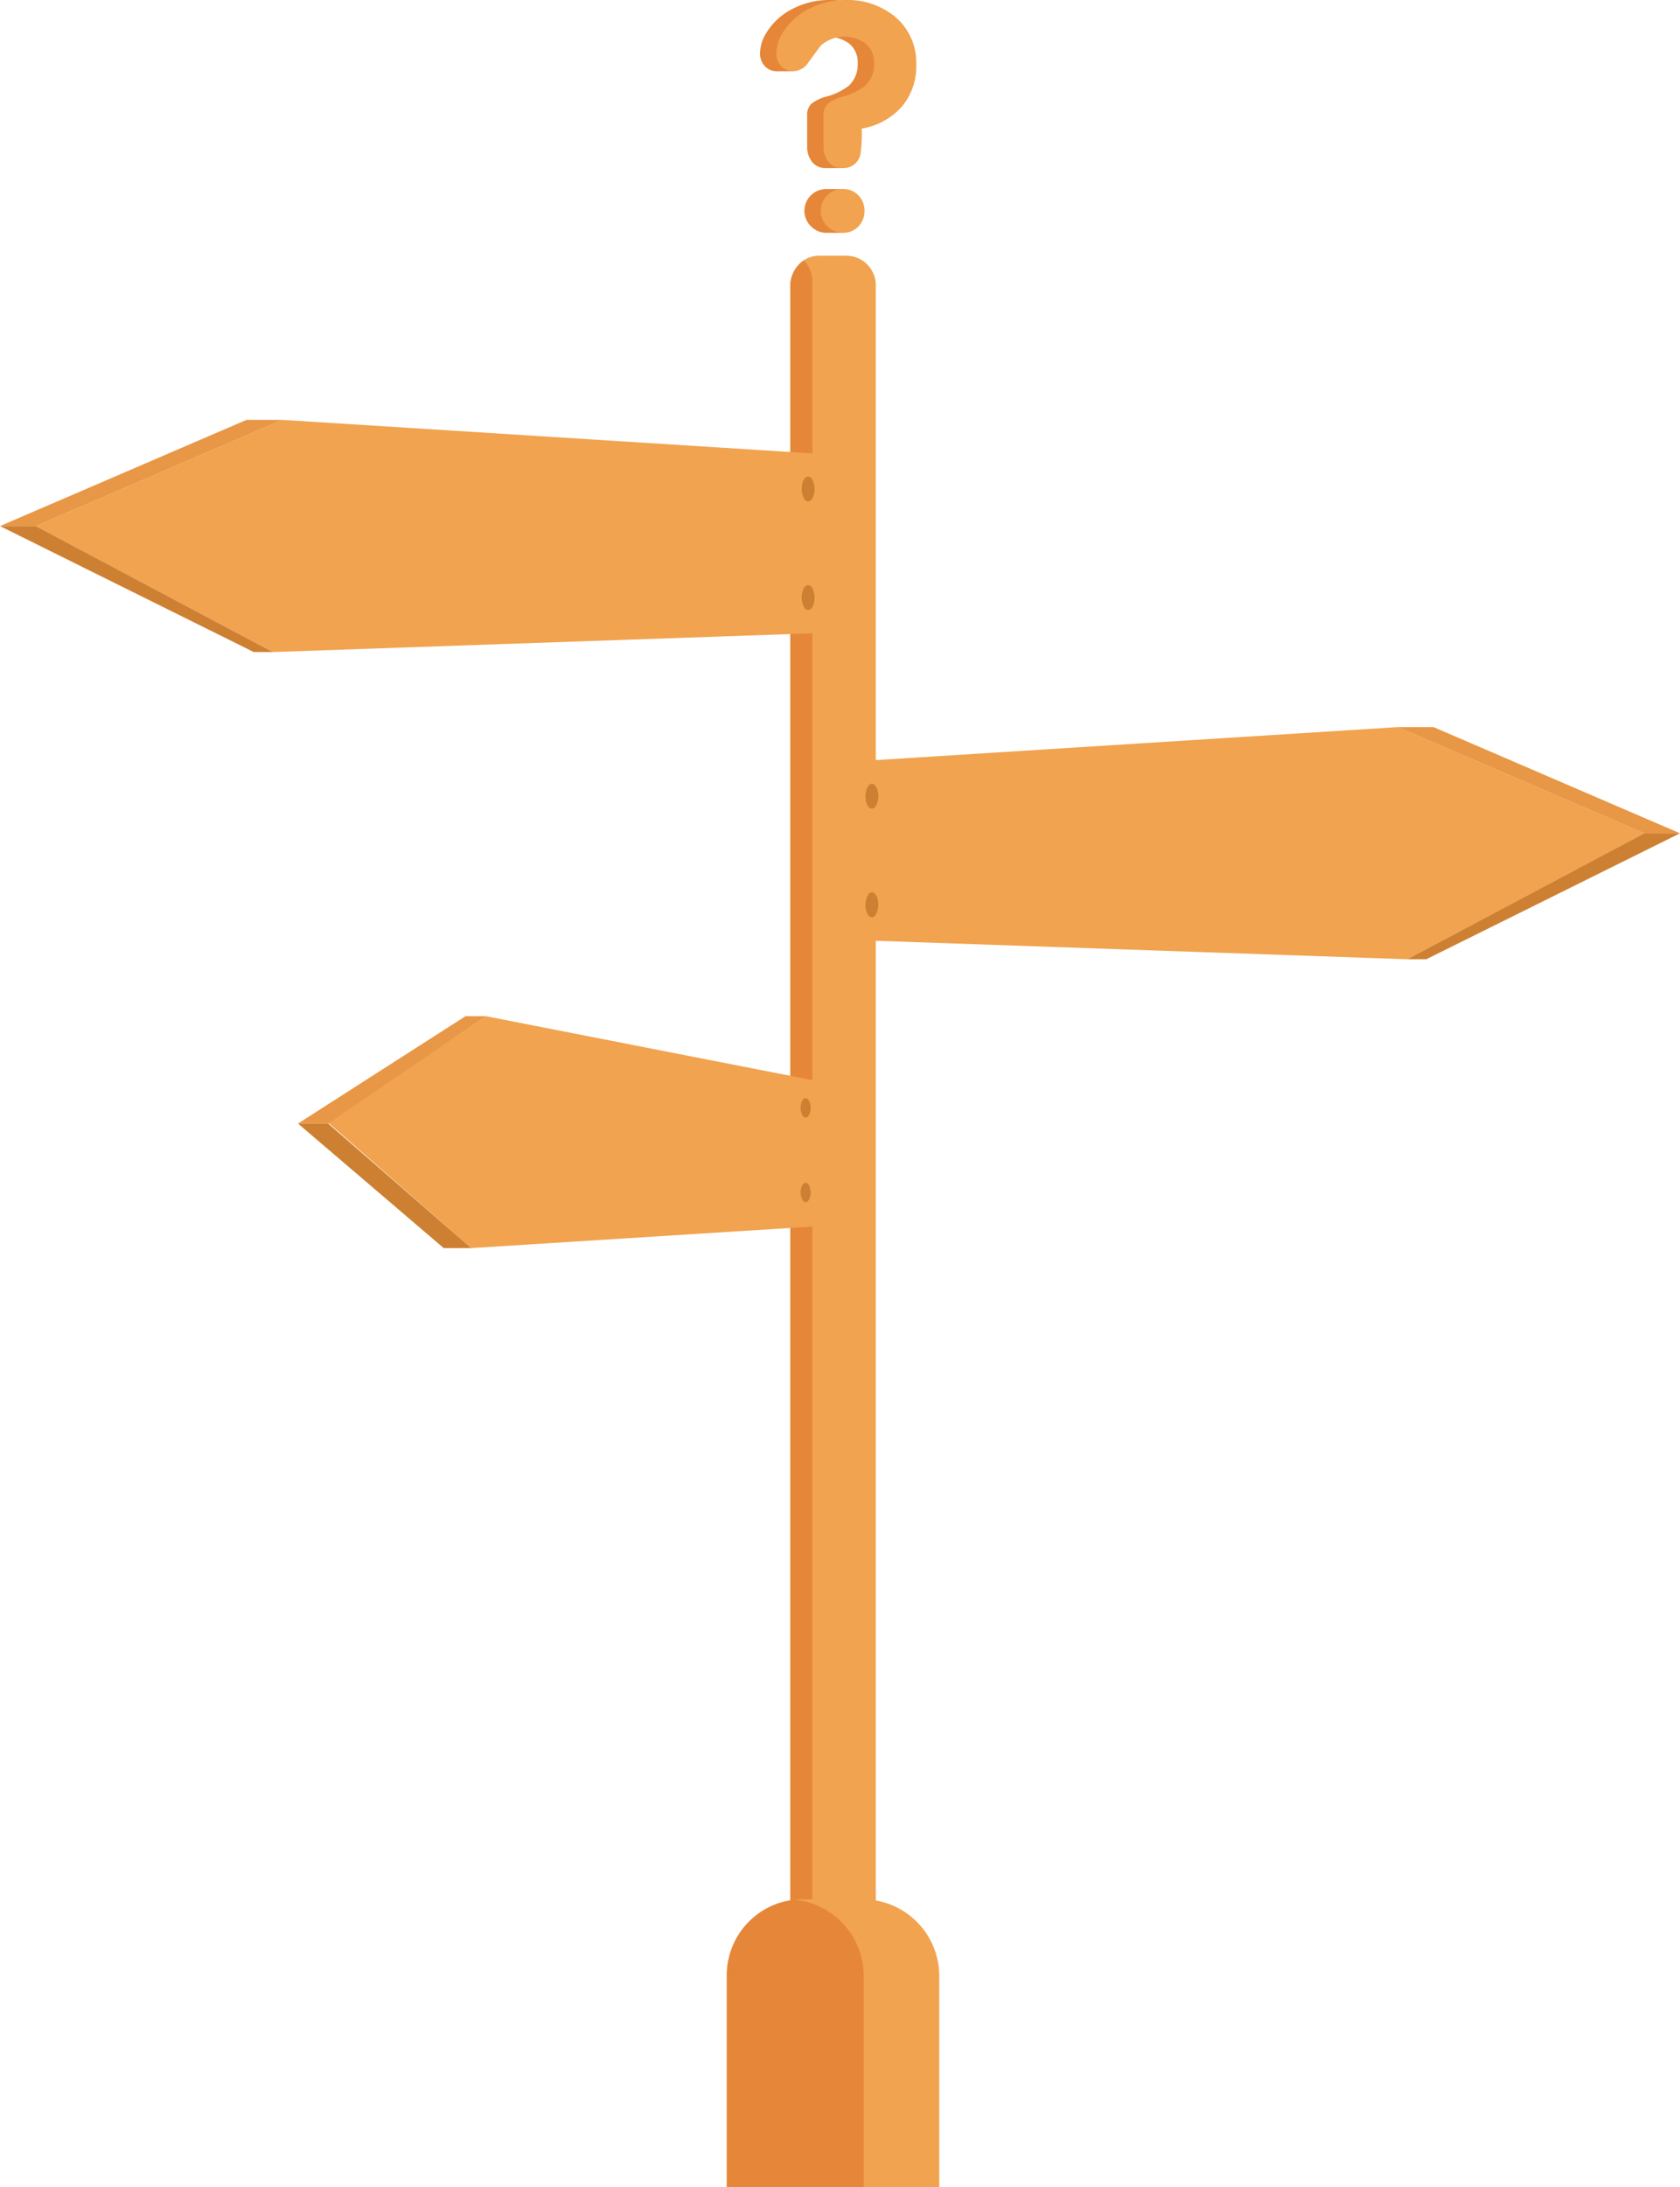 <svg xmlns="http://www.w3.org/2000/svg" width="253.199" height="329.394" viewBox="0 0 253.199 329.394">
  <g id="Groupe_30" data-name="Groupe 30" transform="translate(0)">
    <path id="Tracé_102" data-name="Tracé 102" d="M4215.3,1517.436V1799.1a4.474,4.474,0,0,1-4.294,4.609h-4.3a4.135,4.135,0,0,1-3.026-1.348,4.764,4.764,0,0,1-1.269-3.261V1517.436a4.683,4.683,0,0,1,2.05-3.921,4.026,4.026,0,0,1,2.245-.687h4.3A4.471,4.471,0,0,1,4215.3,1517.436Z" transform="translate(-4083.303 -1474.316)" fill="#f1a34f"/>
    <path id="Tracé_103" data-name="Tracé 103" d="M4205.73,1518.483v281.666a4.693,4.693,0,0,1-2.047,3.921,4.765,4.765,0,0,1-1.269-3.261V1519.145a4.683,4.683,0,0,1,2.05-3.921A4.761,4.761,0,0,1,4205.73,1518.483Z" transform="translate(-4083.303 -1476.025)" fill="#e58638"/>
    <path id="Tracé_104" data-name="Tracé 104" d="M3983.3,1912.207l-23.772,16.023,21.557,18.9,53.353-3.365v-21.551Z" transform="translate(-3910.07 -1759.167)" fill="#f1a34f"/>
    <path id="Tracé_105" data-name="Tracé 105" d="M4207.971,1955.849a2.46,2.46,0,0,0,.174,2.043c.339.472.809.322,1.053-.335a2.457,2.457,0,0,0-.173-2.043C4208.687,1955.042,4208.215,1955.192,4207.971,1955.849Z" transform="translate(-4087.164 -1789.858)" fill="#ce8032"/>
    <path id="Tracé_106" data-name="Tracé 106" d="M4207.971,2000.287a2.46,2.46,0,0,0,.174,2.043c.339.472.809.321,1.053-.335a2.459,2.459,0,0,0-.173-2.044C4208.687,1999.48,4208.215,1999.63,4207.971,2000.287Z" transform="translate(-4087.164 -1821.553)" fill="#ce8032"/>
    <g id="Groupe_25" data-name="Groupe 25" transform="translate(126.6 109.502)">
      <path id="Tracé_107" data-name="Tracé 107" d="M4312.582,1760.382l37.149,15.994-35.721,18.969-85.483-2.97v-26.682Z" transform="translate(-4228.526 -1760.382)" fill="#f1a34f"/>
      <path id="Tracé_108" data-name="Tracé 108" d="M4521.642,1760.382h5.4l37.148,15.994h-5.4Z" transform="translate(-4437.587 -1760.382)" fill="#e89746"/>
      <path id="Tracé_109" data-name="Tracé 109" d="M4526.619,1835.125h2.876l38.24-18.969h-5.4Z" transform="translate(-4441.137 -1800.162)" fill="#ce8032"/>
      <path id="Tracé_110" data-name="Tracé 110" d="M4243.666,1790.921a3.154,3.154,0,0,1-.223,2.621c-.433.605-1.039.412-1.351-.43a3.162,3.162,0,0,1,.221-2.621C4242.749,1789.886,4243.354,1790.079,4243.666,1790.921Z" transform="translate(-4238.072 -1781.606)" fill="#ce8032"/>
      <path id="Tracé_111" data-name="Tracé 111" d="M4243.666,1847.931a3.155,3.155,0,0,1-.223,2.622c-.433.606-1.039.413-1.351-.43a3.163,3.163,0,0,1,.221-2.622C4242.749,1846.9,4243.354,1847.088,4243.666,1847.931Z" transform="translate(-4238.072 -1822.267)" fill="#ce8032"/>
    </g>
    <g id="Groupe_26" data-name="Groupe 26" transform="translate(0 63.233)">
      <path id="Tracé_112" data-name="Tracé 112" d="M3843.02,1599.035l-37.148,15.994L3841.591,1634l85.484-2.969v-26.683Z" transform="translate(-3800.476 -1599.035)" fill="#f1a34f"/>
      <path id="Tracé_113" data-name="Tracé 113" d="M3829.6,1599.035h-5.4l-37.149,15.994h5.4Z" transform="translate(-3787.053 -1599.035)" fill="#e89746"/>
      <path id="Tracé_114" data-name="Tracé 114" d="M3828.17,1673.778h-2.876l-38.242-18.97h5.4Z" transform="translate(-3787.053 -1638.815)" fill="#ce8032"/>
      <path id="Tracé_115" data-name="Tracé 115" d="M4208.57,1629.575a3.161,3.161,0,0,0,.222,2.621c.435.605,1.04.413,1.352-.43a3.154,3.154,0,0,0-.223-2.622C4209.488,1628.539,4208.882,1628.732,4208.57,1629.575Z" transform="translate(-4087.563 -1620.259)" fill="#ce8032"/>
      <path id="Tracé_116" data-name="Tracé 116" d="M4208.57,1686.584a3.162,3.162,0,0,0,.222,2.621c.435.605,1.04.412,1.352-.43a3.153,3.153,0,0,0-.223-2.622C4209.488,1685.549,4208.882,1685.742,4208.57,1686.584Z" transform="translate(-4087.563 -1660.92)" fill="#ce8032"/>
    </g>
    <path id="Tracé_117" data-name="Tracé 117" d="M3971.982,1912.207h-3.08l-25.246,16.165h4.552Z" transform="translate(-3898.748 -1759.167)" fill="#e89746"/>
    <path id="Tracé_118" data-name="Tracé 118" d="M3969.766,1987.335h-4.147l-21.962-18.759h4.552Z" transform="translate(-3898.748 -1799.371)" fill="#ce8032"/>
    <path id="Tracé_119" data-name="Tracé 119" d="M4201.066,2387.551v31.787h-32.019v-31.911a11.45,11.45,0,0,1,11.446-11.447h9A11.569,11.569,0,0,1,4201.066,2387.551Z" transform="translate(-4059.504 -2089.945)" fill="#f1a34f"/>
    <path id="Tracé_120" data-name="Tracé 120" d="M4189.676,2387.7v31.789h-20.628v-31.912a11.445,11.445,0,0,1,10.258-11.386A11.572,11.572,0,0,1,4189.676,2387.7Z" transform="translate(-4059.504 -2090.097)" fill="#e58638"/>
    <g id="Groupe_29" data-name="Groupe 29" transform="translate(114.55)">
      <g id="Groupe_27" data-name="Groupe 27">
        <path id="Tracé_121" data-name="Tracé 121" d="M4215.629,1478.9V1477.8H4212.8v.018a3.225,3.225,0,0,0-2,.934,3.251,3.251,0,0,0,.023,4.667,3.243,3.243,0,0,0,2.344.975h2.461v-1.108a3.425,3.425,0,0,0,0-4.376Z" transform="translate(-4203.139 -1449.33)" fill="#e58638"/>
        <path id="Tracé_122" data-name="Tracé 122" d="M4204.433,1381.086a11.25,11.25,0,0,0-7.525-2.554,11.924,11.924,0,0,0-5.479,1.323,9.733,9.733,0,0,0-4.04,3.738,5.785,5.785,0,0,0-.882,2.972,2.7,2.7,0,0,0,.72,1.928,2.4,2.4,0,0,0,1.833.766h2.463s-.03-.924-.032-1.555l1.7-2.3a5.4,5.4,0,0,1,6.757-.3,3.6,3.6,0,0,1,1.276,2.949,4.316,4.316,0,0,1-1.347,3.39,9.243,9.243,0,0,1-3.344,1.625,6.126,6.126,0,0,0-2.344,1.138,2.365,2.365,0,0,0-.582,1.741v4.644a3.6,3.6,0,0,0,.744,2.322,2.524,2.524,0,0,0,2.092.928h2.459v-1.407a3.669,3.669,0,0,0,.279-.729,22.122,22.122,0,0,0,.186-3.808,10.3,10.3,0,0,0,6.014-3.274,9.371,9.371,0,0,0,2.2-6.385A9.016,9.016,0,0,0,4204.433,1381.086Z" transform="translate(-4186.507 -1378.532)" fill="#e58638"/>
      </g>
      <g id="Groupe_28" data-name="Groupe 28" transform="translate(2.462)">
        <path id="Tracé_123" data-name="Tracé 123" d="M4216.173,1388.237a9.365,9.365,0,0,1-2.206,6.385,10.305,10.305,0,0,1-6.015,3.274,22.22,22.22,0,0,1-.185,3.808,2.585,2.585,0,0,1-2.74,2.136,2.522,2.522,0,0,1-2.089-.928,3.593,3.593,0,0,1-.744-2.322v-4.644a2.355,2.355,0,0,1,.582-1.741,6.119,6.119,0,0,1,2.344-1.138,9.242,9.242,0,0,0,3.343-1.625,4.317,4.317,0,0,0,1.348-3.39,3.6,3.6,0,0,0-1.278-2.949,5.394,5.394,0,0,0-6.756.3l-1.857,2.508a2.792,2.792,0,0,1-2.276,1.347,2.407,2.407,0,0,1-1.834-.766,2.706,2.706,0,0,1-.72-1.928,5.78,5.78,0,0,1,.882-2.972,9.725,9.725,0,0,1,4.041-3.738,11.916,11.916,0,0,1,5.479-1.323,11.25,11.25,0,0,1,7.523,2.554A9.017,9.017,0,0,1,4216.173,1388.237Zm-7.8,22.058a3.232,3.232,0,0,1-.928,2.345,3.114,3.114,0,0,1-2.322.951,3.243,3.243,0,0,1-2.344-.975,3.251,3.251,0,0,1-.024-4.666,3.265,3.265,0,0,1,2.369-.953,3.11,3.11,0,0,1,2.322.953A3.229,3.229,0,0,1,4208.371,1410.295Z" transform="translate(-4195.091 -1378.532)" fill="#f1a34f"/>
      </g>
    </g>
  </g>
</svg>

